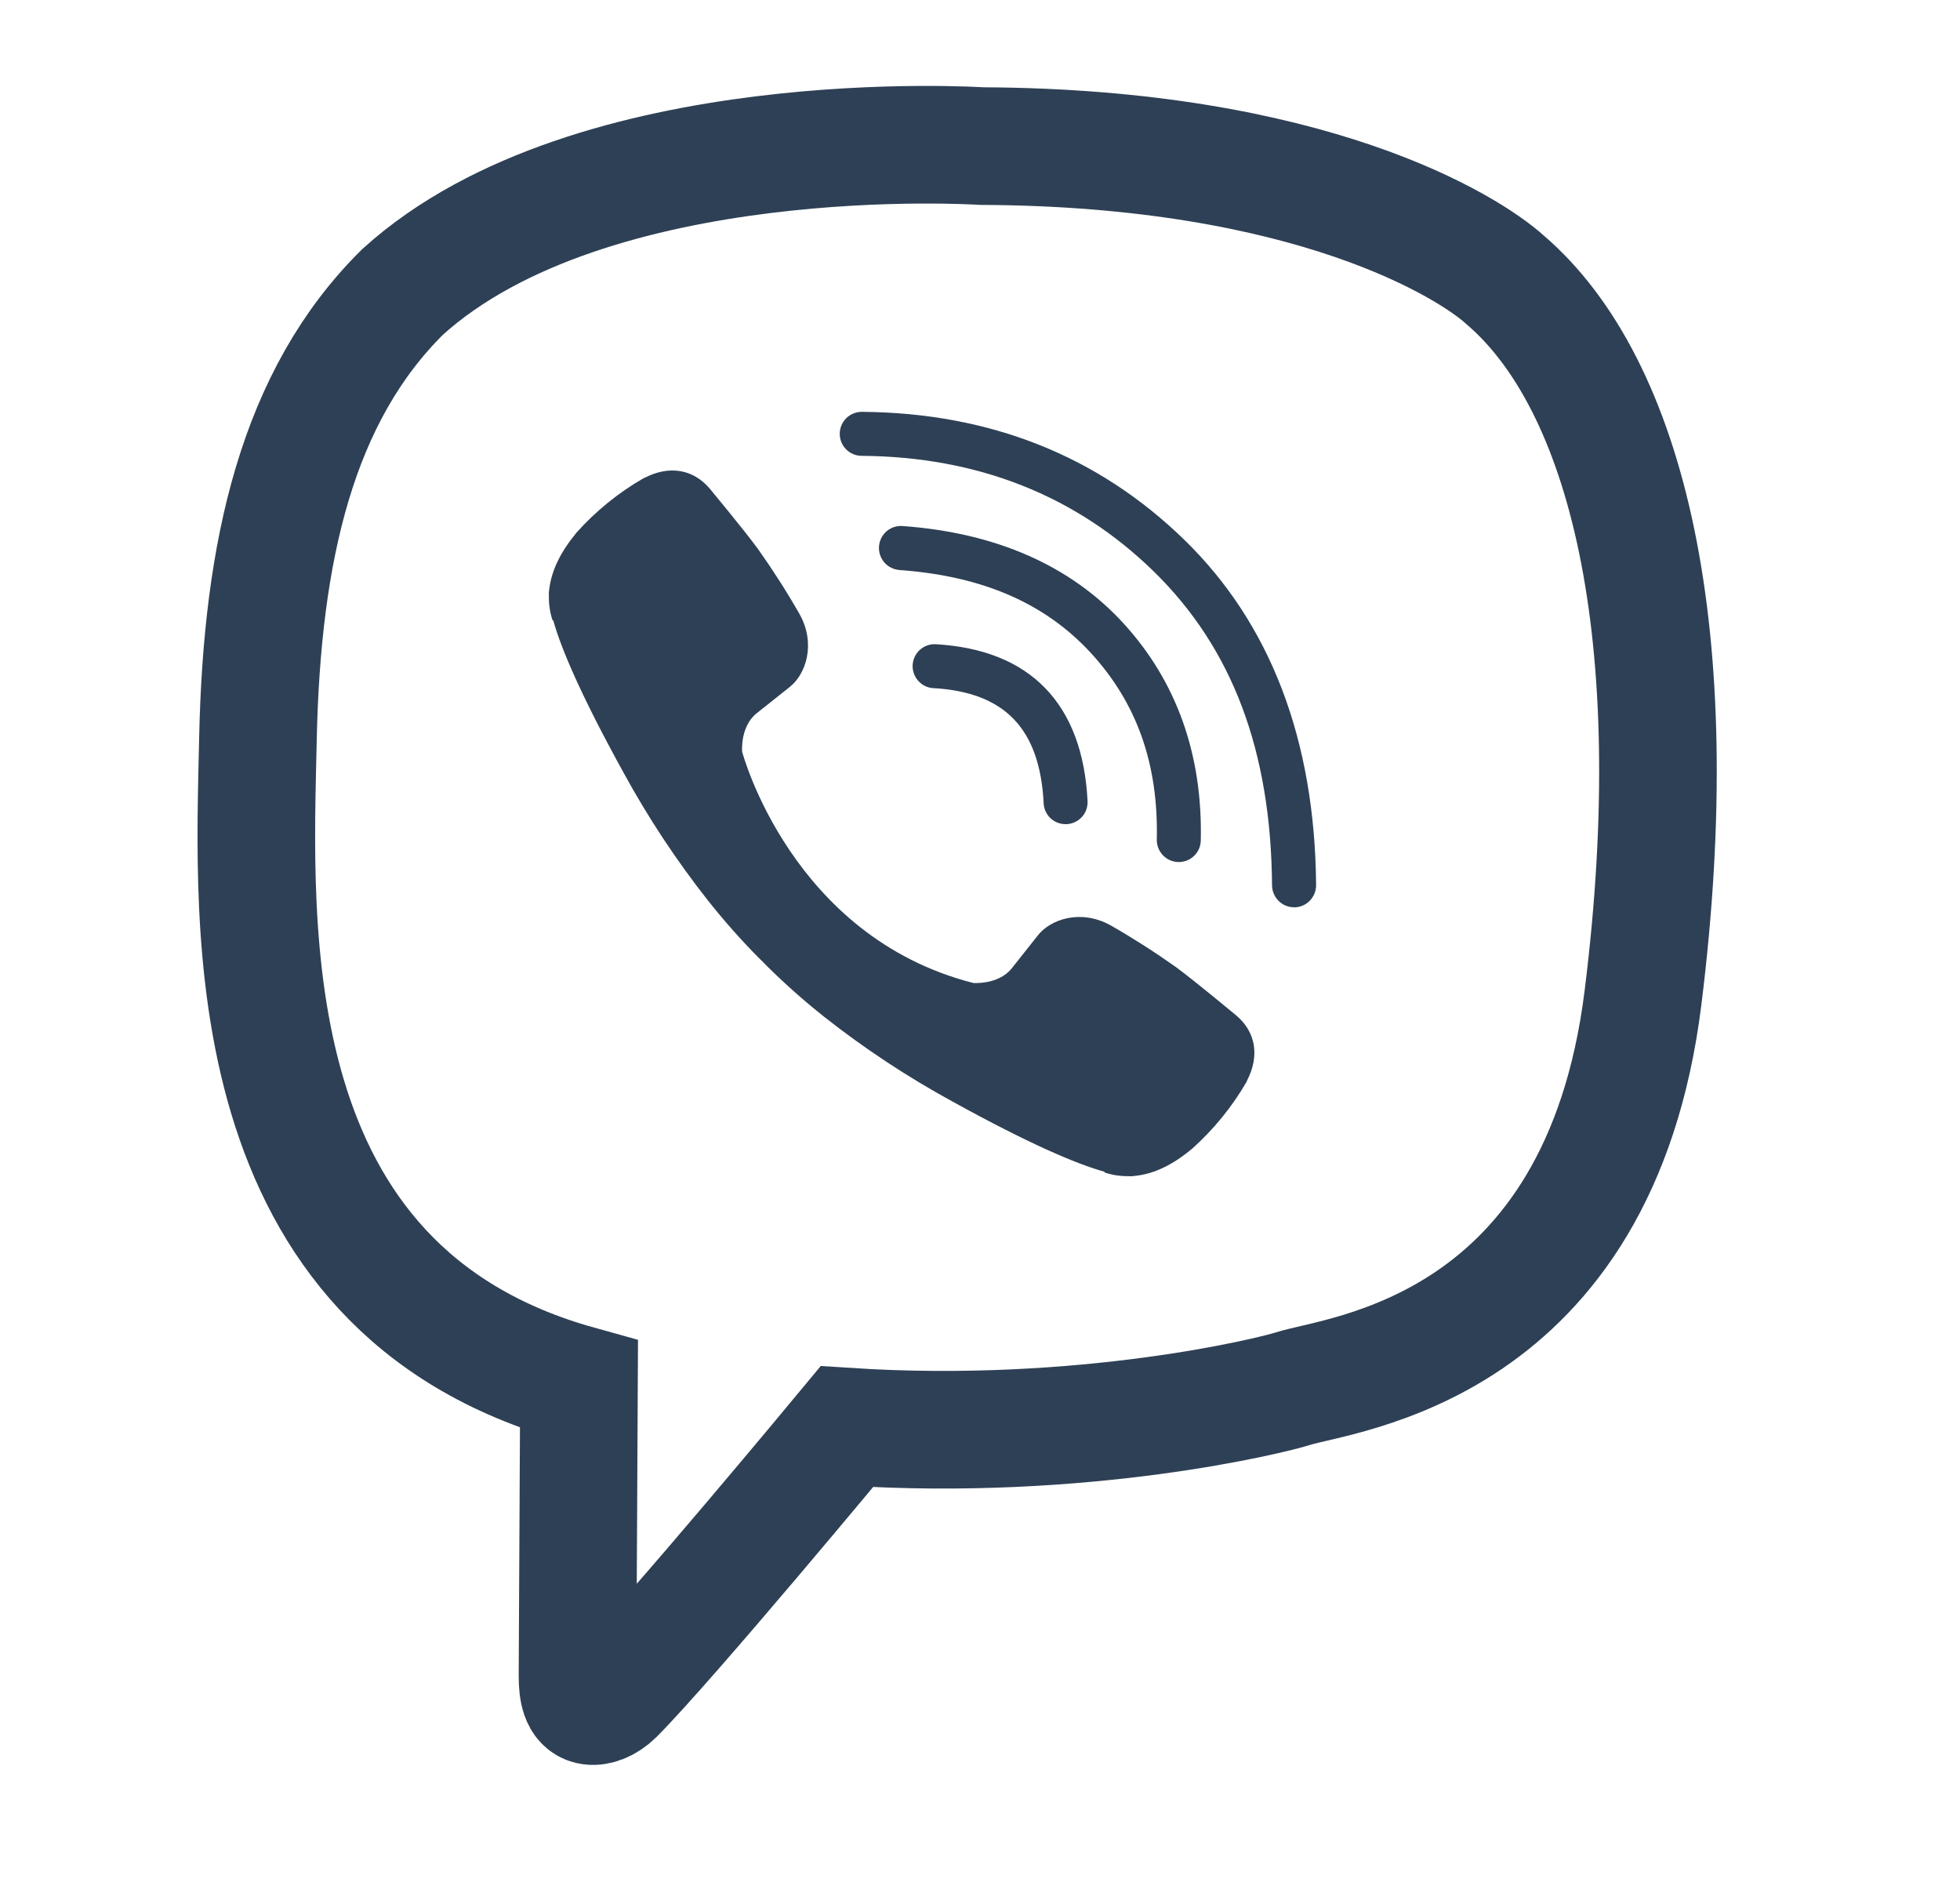 <svg width="25" height="24" viewBox="0 0 25 24" fill="none" xmlns="http://www.w3.org/2000/svg">
<path d="M19.198 3.569C18.732 3.146 16.72 1.881 12.521 1.863C12.521 1.863 7.55 1.536 5.136 3.722C3.792 5.049 3.34 7.021 3.29 9.428C3.239 11.835 2.983 16.432 7.385 17.655C7.385 17.655 7.368 21.069 7.366 21.369C7.366 21.579 7.399 21.722 7.519 21.752C7.606 21.773 7.735 21.728 7.845 21.619C8.548 20.912 10.802 18.193 10.802 18.193C13.826 18.39 16.232 17.793 16.491 17.709C17.099 17.514 20.397 17.229 20.957 12.72C21.537 8.069 20.747 4.895 19.198 3.569Z" stroke="#2E4055" stroke-width="1.5"/>
<path d="M13.592 10.51C13.52 10.51 13.45 10.483 13.398 10.433C13.346 10.383 13.315 10.316 13.312 10.244C13.264 9.291 12.815 8.825 11.899 8.775C11.826 8.77 11.758 8.735 11.71 8.68C11.662 8.625 11.637 8.553 11.641 8.48C11.645 8.407 11.677 8.339 11.731 8.289C11.785 8.239 11.856 8.213 11.929 8.215C13.138 8.282 13.81 8.972 13.872 10.216C13.874 10.253 13.868 10.29 13.856 10.324C13.844 10.359 13.825 10.391 13.8 10.418C13.775 10.445 13.745 10.468 13.712 10.483C13.678 10.499 13.642 10.508 13.606 10.51H13.592Z" fill="#2E4055"/>
<path d="M15.036 10.993H15.03C14.955 10.992 14.884 10.96 14.833 10.906C14.782 10.853 14.754 10.781 14.755 10.706C14.777 9.747 14.503 8.97 13.918 8.331C13.332 7.693 12.535 7.346 11.472 7.269C11.397 7.263 11.328 7.228 11.279 7.172C11.231 7.115 11.206 7.042 11.212 6.968C11.217 6.893 11.252 6.824 11.308 6.775C11.365 6.727 11.438 6.702 11.512 6.708C12.709 6.795 13.657 7.214 14.332 7.951C15.006 8.689 15.341 9.622 15.316 10.718C15.315 10.791 15.285 10.861 15.232 10.913C15.18 10.964 15.11 10.993 15.036 10.993Z" fill="#2E4055"/>
<path d="M16.506 11.57C16.432 11.57 16.361 11.541 16.308 11.488C16.256 11.436 16.226 11.365 16.225 11.291C16.212 9.575 15.718 8.265 14.714 7.285C13.723 6.319 12.47 5.824 10.991 5.813C10.916 5.813 10.845 5.783 10.792 5.73C10.74 5.678 10.711 5.606 10.711 5.532C10.711 5.457 10.741 5.386 10.794 5.333C10.847 5.281 10.918 5.252 10.993 5.252H10.995C12.624 5.264 14.007 5.813 15.106 6.884C16.206 7.954 16.772 9.439 16.787 11.288C16.787 11.362 16.758 11.434 16.706 11.487C16.654 11.54 16.583 11.57 16.509 11.571L16.506 11.57Z" fill="#2E4055"/>
<path d="M12.413 12.535C12.413 12.535 12.731 12.562 12.903 12.351L13.236 11.931C13.398 11.722 13.786 11.589 14.167 11.801C14.452 11.964 14.729 12.141 14.997 12.331C15.25 12.517 15.767 12.949 15.768 12.949C16.015 13.157 16.072 13.462 15.904 13.784C15.904 13.786 15.903 13.79 15.903 13.791C15.718 14.111 15.483 14.4 15.208 14.647C15.204 14.649 15.204 14.65 15.201 14.652C14.962 14.852 14.727 14.966 14.496 14.993C14.462 14.999 14.427 15.001 14.393 14.999C14.291 15 14.189 14.985 14.092 14.953L14.085 14.942C13.729 14.842 13.134 14.591 12.145 14.045C11.572 13.732 11.027 13.372 10.514 12.968C10.258 12.765 10.013 12.548 9.781 12.318L9.757 12.293L9.732 12.268L9.707 12.243C9.699 12.236 9.691 12.227 9.682 12.219C9.452 11.987 9.235 11.742 9.032 11.486C8.628 10.974 8.268 10.429 7.955 9.856C7.409 8.866 7.158 8.272 7.058 7.916L7.047 7.908C7.015 7.811 7 7.71 7.001 7.608C6.999 7.573 7.001 7.539 7.007 7.505C7.036 7.274 7.15 7.039 7.349 6.798C7.35 6.796 7.352 6.796 7.353 6.792C7.6 6.517 7.889 6.282 8.209 6.098C8.211 6.098 8.214 6.096 8.216 6.096C8.538 5.928 8.844 5.985 9.052 6.23C9.053 6.232 9.484 6.749 9.669 7.002C9.859 7.27 10.036 7.547 10.199 7.832C10.411 8.213 10.278 8.602 10.07 8.763L9.65 9.097C9.438 9.268 9.466 9.586 9.466 9.586C9.466 9.586 10.088 11.941 12.413 12.535Z" fill="#2E4055"/>
</svg>
